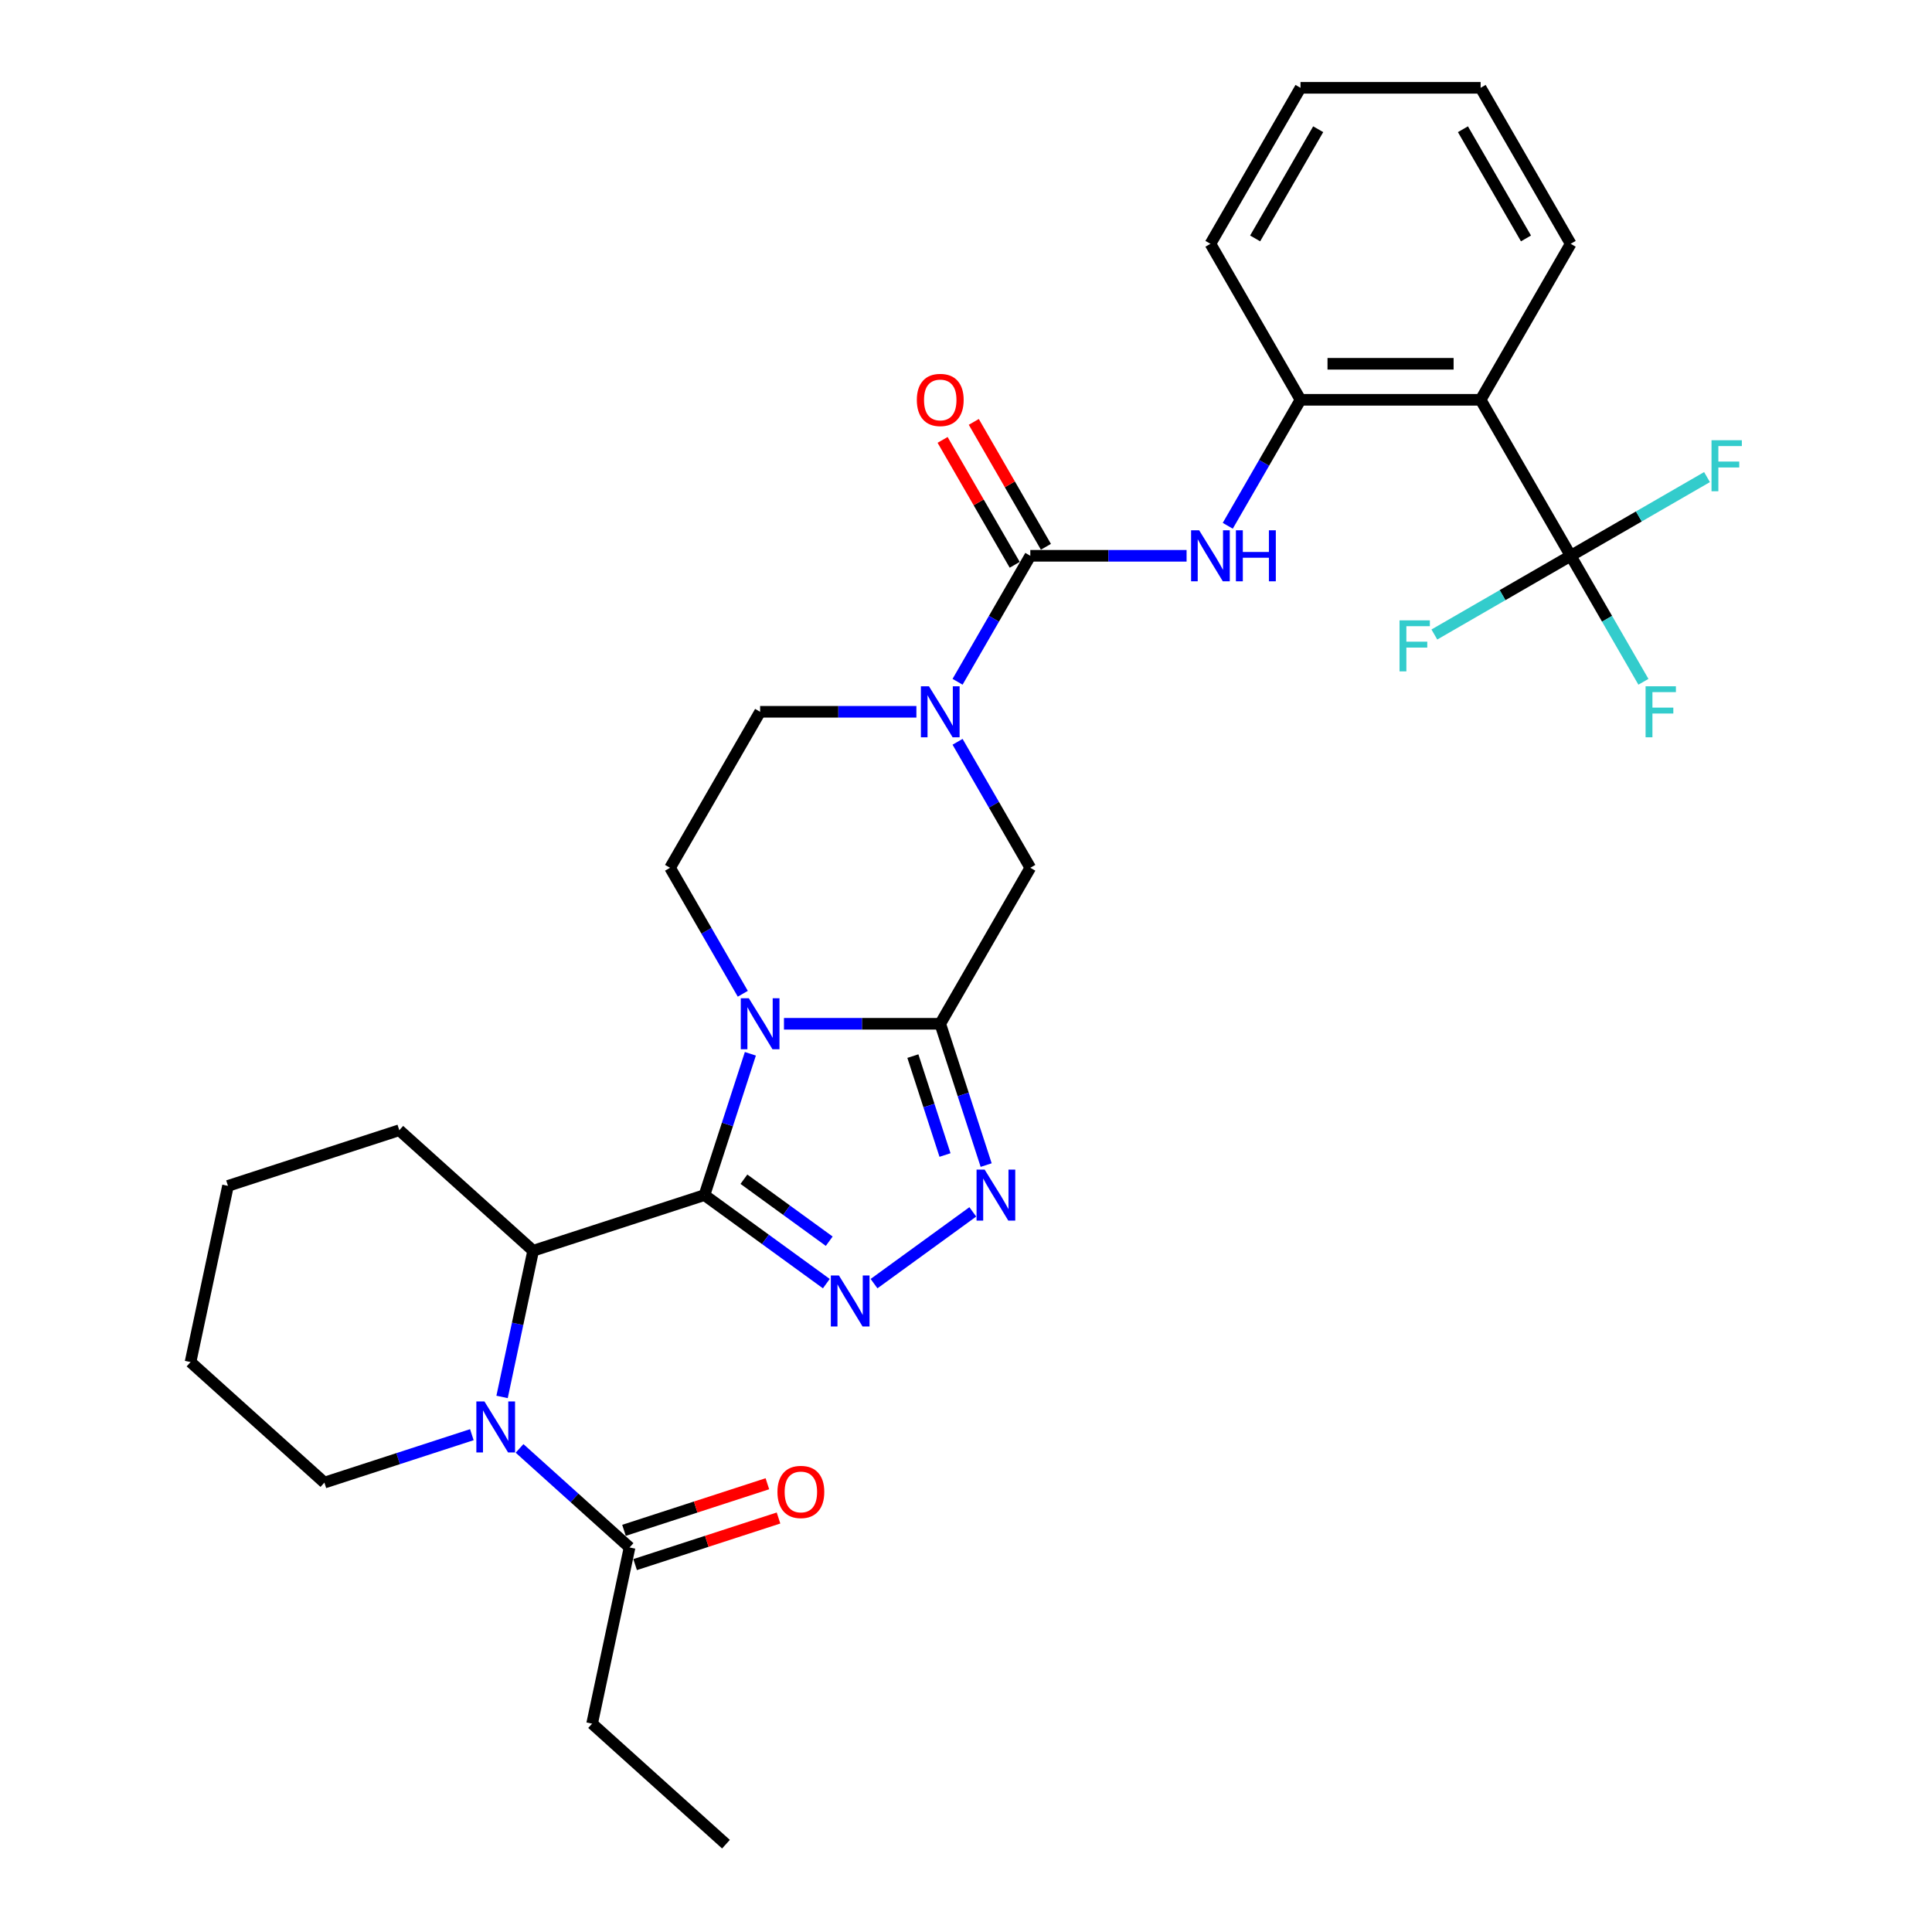 <?xml version='1.0' encoding='iso-8859-1'?>
<svg version='1.1' baseProfile='full'
              xmlns='http://www.w3.org/2000/svg'
                      xmlns:rdkit='http://www.rdkit.org/xml'
                      xmlns:xlink='http://www.w3.org/1999/xlink'
                  xml:space='preserve'
width='1000px' height='1000px' viewBox='0 0 1000 1000'>
<!-- END OF HEADER -->
<rect style='opacity:1.0;fill:#FFFFFF;stroke:none' width='1000' height='1000' x='0' y='0'> </rect>
<path class='bond-0' d='M 364.627,618.575 L 376.509,582.006' style='fill:none;fill-rule:evenodd;stroke:#000000;stroke-width:6px;stroke-linecap:butt;stroke-linejoin:miter;stroke-opacity:1' />
<path class='bond-0' d='M 376.509,582.006 L 388.391,545.438' style='fill:none;fill-rule:evenodd;stroke:#0000FF;stroke-width:6px;stroke-linecap:butt;stroke-linejoin:miter;stroke-opacity:1' />
<path class='bond-2' d='M 364.627,618.575 L 396.169,641.491' style='fill:none;fill-rule:evenodd;stroke:#000000;stroke-width:6px;stroke-linecap:butt;stroke-linejoin:miter;stroke-opacity:1' />
<path class='bond-2' d='M 396.169,641.491 L 427.71,664.407' style='fill:none;fill-rule:evenodd;stroke:#0000FF;stroke-width:6px;stroke-linecap:butt;stroke-linejoin:miter;stroke-opacity:1' />
<path class='bond-2' d='M 385.05,610.364 L 407.129,626.406' style='fill:none;fill-rule:evenodd;stroke:#000000;stroke-width:6px;stroke-linecap:butt;stroke-linejoin:miter;stroke-opacity:1' />
<path class='bond-2' d='M 407.129,626.406 L 429.208,642.447' style='fill:none;fill-rule:evenodd;stroke:#0000FF;stroke-width:6px;stroke-linecap:butt;stroke-linejoin:miter;stroke-opacity:1' />
<path class='bond-7' d='M 364.627,618.575 L 275.958,647.385' style='fill:none;fill-rule:evenodd;stroke:#000000;stroke-width:6px;stroke-linecap:butt;stroke-linejoin:miter;stroke-opacity:1' />
<path class='bond-1' d='M 405.782,529.905 L 446.226,529.905' style='fill:none;fill-rule:evenodd;stroke:#0000FF;stroke-width:6px;stroke-linecap:butt;stroke-linejoin:miter;stroke-opacity:1' />
<path class='bond-1' d='M 446.226,529.905 L 486.671,529.905' style='fill:none;fill-rule:evenodd;stroke:#000000;stroke-width:6px;stroke-linecap:butt;stroke-linejoin:miter;stroke-opacity:1' />
<path class='bond-14' d='M 384.47,514.373 L 365.646,481.768' style='fill:none;fill-rule:evenodd;stroke:#0000FF;stroke-width:6px;stroke-linecap:butt;stroke-linejoin:miter;stroke-opacity:1' />
<path class='bond-14' d='M 365.646,481.768 L 346.822,449.164' style='fill:none;fill-rule:evenodd;stroke:#000000;stroke-width:6px;stroke-linecap:butt;stroke-linejoin:miter;stroke-opacity:1' />
<path class='bond-11' d='M 486.671,529.905 L 533.287,449.164' style='fill:none;fill-rule:evenodd;stroke:#000000;stroke-width:6px;stroke-linecap:butt;stroke-linejoin:miter;stroke-opacity:1' />
<path class='bond-31' d='M 486.671,529.905 L 498.552,566.474' style='fill:none;fill-rule:evenodd;stroke:#000000;stroke-width:6px;stroke-linecap:butt;stroke-linejoin:miter;stroke-opacity:1' />
<path class='bond-31' d='M 498.552,566.474 L 510.434,603.042' style='fill:none;fill-rule:evenodd;stroke:#0000FF;stroke-width:6px;stroke-linecap:butt;stroke-linejoin:miter;stroke-opacity:1' />
<path class='bond-31' d='M 472.501,546.638 L 480.818,572.236' style='fill:none;fill-rule:evenodd;stroke:#000000;stroke-width:6px;stroke-linecap:butt;stroke-linejoin:miter;stroke-opacity:1' />
<path class='bond-31' d='M 480.818,572.236 L 489.136,597.834' style='fill:none;fill-rule:evenodd;stroke:#0000FF;stroke-width:6px;stroke-linecap:butt;stroke-linejoin:miter;stroke-opacity:1' />
<path class='bond-3' d='M 452.398,664.407 L 503.518,627.266' style='fill:none;fill-rule:evenodd;stroke:#0000FF;stroke-width:6px;stroke-linecap:butt;stroke-linejoin:miter;stroke-opacity:1' />
<path class='bond-4' d='M 259.875,723.048 L 267.917,685.217' style='fill:none;fill-rule:evenodd;stroke:#0000FF;stroke-width:6px;stroke-linecap:butt;stroke-linejoin:miter;stroke-opacity:1' />
<path class='bond-4' d='M 267.917,685.217 L 275.958,647.385' style='fill:none;fill-rule:evenodd;stroke:#000000;stroke-width:6px;stroke-linecap:butt;stroke-linejoin:miter;stroke-opacity:1' />
<path class='bond-13' d='M 268.918,749.695 L 297.388,775.33' style='fill:none;fill-rule:evenodd;stroke:#0000FF;stroke-width:6px;stroke-linecap:butt;stroke-linejoin:miter;stroke-opacity:1' />
<path class='bond-13' d='M 297.388,775.33 L 325.859,800.965' style='fill:none;fill-rule:evenodd;stroke:#000000;stroke-width:6px;stroke-linecap:butt;stroke-linejoin:miter;stroke-opacity:1' />
<path class='bond-21' d='M 244.23,742.591 L 206.067,754.991' style='fill:none;fill-rule:evenodd;stroke:#0000FF;stroke-width:6px;stroke-linecap:butt;stroke-linejoin:miter;stroke-opacity:1' />
<path class='bond-21' d='M 206.067,754.991 L 167.904,767.391' style='fill:none;fill-rule:evenodd;stroke:#000000;stroke-width:6px;stroke-linecap:butt;stroke-linejoin:miter;stroke-opacity:1' />
<path class='bond-5' d='M 533.287,287.68 L 514.463,320.285' style='fill:none;fill-rule:evenodd;stroke:#000000;stroke-width:6px;stroke-linecap:butt;stroke-linejoin:miter;stroke-opacity:1' />
<path class='bond-5' d='M 514.463,320.285 L 495.638,352.889' style='fill:none;fill-rule:evenodd;stroke:#0000FF;stroke-width:6px;stroke-linecap:butt;stroke-linejoin:miter;stroke-opacity:1' />
<path class='bond-10' d='M 533.287,287.68 L 573.731,287.68' style='fill:none;fill-rule:evenodd;stroke:#000000;stroke-width:6px;stroke-linecap:butt;stroke-linejoin:miter;stroke-opacity:1' />
<path class='bond-10' d='M 573.731,287.68 L 614.175,287.68' style='fill:none;fill-rule:evenodd;stroke:#0000FF;stroke-width:6px;stroke-linecap:butt;stroke-linejoin:miter;stroke-opacity:1' />
<path class='bond-16' d='M 541.361,283.018 L 522.698,250.693' style='fill:none;fill-rule:evenodd;stroke:#000000;stroke-width:6px;stroke-linecap:butt;stroke-linejoin:miter;stroke-opacity:1' />
<path class='bond-16' d='M 522.698,250.693 L 504.035,218.368' style='fill:none;fill-rule:evenodd;stroke:#FF0000;stroke-width:6px;stroke-linecap:butt;stroke-linejoin:miter;stroke-opacity:1' />
<path class='bond-16' d='M 525.213,292.342 L 506.55,260.017' style='fill:none;fill-rule:evenodd;stroke:#000000;stroke-width:6px;stroke-linecap:butt;stroke-linejoin:miter;stroke-opacity:1' />
<path class='bond-16' d='M 506.55,260.017 L 487.887,227.692' style='fill:none;fill-rule:evenodd;stroke:#FF0000;stroke-width:6px;stroke-linecap:butt;stroke-linejoin:miter;stroke-opacity:1' />
<path class='bond-6' d='M 474.327,368.422 L 433.882,368.422' style='fill:none;fill-rule:evenodd;stroke:#0000FF;stroke-width:6px;stroke-linecap:butt;stroke-linejoin:miter;stroke-opacity:1' />
<path class='bond-6' d='M 433.882,368.422 L 393.438,368.422' style='fill:none;fill-rule:evenodd;stroke:#000000;stroke-width:6px;stroke-linecap:butt;stroke-linejoin:miter;stroke-opacity:1' />
<path class='bond-32' d='M 495.638,383.954 L 514.463,416.559' style='fill:none;fill-rule:evenodd;stroke:#0000FF;stroke-width:6px;stroke-linecap:butt;stroke-linejoin:miter;stroke-opacity:1' />
<path class='bond-32' d='M 514.463,416.559 L 533.287,449.164' style='fill:none;fill-rule:evenodd;stroke:#000000;stroke-width:6px;stroke-linecap:butt;stroke-linejoin:miter;stroke-opacity:1' />
<path class='bond-23' d='M 275.958,647.385 L 206.673,585.001' style='fill:none;fill-rule:evenodd;stroke:#000000;stroke-width:6px;stroke-linecap:butt;stroke-linejoin:miter;stroke-opacity:1' />
<path class='bond-8' d='M 812.985,287.68 L 766.368,206.938' style='fill:none;fill-rule:evenodd;stroke:#000000;stroke-width:6px;stroke-linecap:butt;stroke-linejoin:miter;stroke-opacity:1' />
<path class='bond-18' d='M 812.985,287.68 L 831.809,320.285' style='fill:none;fill-rule:evenodd;stroke:#000000;stroke-width:6px;stroke-linecap:butt;stroke-linejoin:miter;stroke-opacity:1' />
<path class='bond-18' d='M 831.809,320.285 L 850.633,352.889' style='fill:none;fill-rule:evenodd;stroke:#33CCCC;stroke-width:6px;stroke-linecap:butt;stroke-linejoin:miter;stroke-opacity:1' />
<path class='bond-19' d='M 812.985,287.68 L 848.265,267.311' style='fill:none;fill-rule:evenodd;stroke:#000000;stroke-width:6px;stroke-linecap:butt;stroke-linejoin:miter;stroke-opacity:1' />
<path class='bond-19' d='M 848.265,267.311 L 883.545,246.942' style='fill:none;fill-rule:evenodd;stroke:#33CCCC;stroke-width:6px;stroke-linecap:butt;stroke-linejoin:miter;stroke-opacity:1' />
<path class='bond-20' d='M 812.985,287.68 L 777.704,308.049' style='fill:none;fill-rule:evenodd;stroke:#000000;stroke-width:6px;stroke-linecap:butt;stroke-linejoin:miter;stroke-opacity:1' />
<path class='bond-20' d='M 777.704,308.049 L 742.424,328.418' style='fill:none;fill-rule:evenodd;stroke:#33CCCC;stroke-width:6px;stroke-linecap:butt;stroke-linejoin:miter;stroke-opacity:1' />
<path class='bond-9' d='M 766.368,206.938 L 673.136,206.938' style='fill:none;fill-rule:evenodd;stroke:#000000;stroke-width:6px;stroke-linecap:butt;stroke-linejoin:miter;stroke-opacity:1' />
<path class='bond-9' d='M 752.383,188.292 L 687.121,188.292' style='fill:none;fill-rule:evenodd;stroke:#000000;stroke-width:6px;stroke-linecap:butt;stroke-linejoin:miter;stroke-opacity:1' />
<path class='bond-22' d='M 766.368,206.938 L 812.985,126.196' style='fill:none;fill-rule:evenodd;stroke:#000000;stroke-width:6px;stroke-linecap:butt;stroke-linejoin:miter;stroke-opacity:1' />
<path class='bond-12' d='M 635.487,272.147 L 654.311,239.543' style='fill:none;fill-rule:evenodd;stroke:#0000FF;stroke-width:6px;stroke-linecap:butt;stroke-linejoin:miter;stroke-opacity:1' />
<path class='bond-12' d='M 654.311,239.543 L 673.136,206.938' style='fill:none;fill-rule:evenodd;stroke:#000000;stroke-width:6px;stroke-linecap:butt;stroke-linejoin:miter;stroke-opacity:1' />
<path class='bond-25' d='M 673.136,206.938 L 626.519,126.196' style='fill:none;fill-rule:evenodd;stroke:#000000;stroke-width:6px;stroke-linecap:butt;stroke-linejoin:miter;stroke-opacity:1' />
<path class='bond-17' d='M 328.74,809.832 L 365.849,797.775' style='fill:none;fill-rule:evenodd;stroke:#000000;stroke-width:6px;stroke-linecap:butt;stroke-linejoin:miter;stroke-opacity:1' />
<path class='bond-17' d='M 365.849,797.775 L 402.959,785.717' style='fill:none;fill-rule:evenodd;stroke:#FF0000;stroke-width:6px;stroke-linecap:butt;stroke-linejoin:miter;stroke-opacity:1' />
<path class='bond-17' d='M 322.978,792.098 L 360.087,780.041' style='fill:none;fill-rule:evenodd;stroke:#000000;stroke-width:6px;stroke-linecap:butt;stroke-linejoin:miter;stroke-opacity:1' />
<path class='bond-17' d='M 360.087,780.041 L 397.197,767.983' style='fill:none;fill-rule:evenodd;stroke:#FF0000;stroke-width:6px;stroke-linecap:butt;stroke-linejoin:miter;stroke-opacity:1' />
<path class='bond-24' d='M 325.859,800.965 L 306.475,892.161' style='fill:none;fill-rule:evenodd;stroke:#000000;stroke-width:6px;stroke-linecap:butt;stroke-linejoin:miter;stroke-opacity:1' />
<path class='bond-15' d='M 346.822,449.164 L 393.438,368.422' style='fill:none;fill-rule:evenodd;stroke:#000000;stroke-width:6px;stroke-linecap:butt;stroke-linejoin:miter;stroke-opacity:1' />
<path class='bond-33' d='M 167.904,767.391 L 98.619,705.006' style='fill:none;fill-rule:evenodd;stroke:#000000;stroke-width:6px;stroke-linecap:butt;stroke-linejoin:miter;stroke-opacity:1' />
<path class='bond-34' d='M 812.985,126.196 L 766.368,45.455' style='fill:none;fill-rule:evenodd;stroke:#000000;stroke-width:6px;stroke-linecap:butt;stroke-linejoin:miter;stroke-opacity:1' />
<path class='bond-34' d='M 789.844,123.408 L 757.212,66.889' style='fill:none;fill-rule:evenodd;stroke:#000000;stroke-width:6px;stroke-linecap:butt;stroke-linejoin:miter;stroke-opacity:1' />
<path class='bond-29' d='M 206.673,585.001 L 118.003,613.811' style='fill:none;fill-rule:evenodd;stroke:#000000;stroke-width:6px;stroke-linecap:butt;stroke-linejoin:miter;stroke-opacity:1' />
<path class='bond-27' d='M 306.475,892.161 L 375.76,954.545' style='fill:none;fill-rule:evenodd;stroke:#000000;stroke-width:6px;stroke-linecap:butt;stroke-linejoin:miter;stroke-opacity:1' />
<path class='bond-30' d='M 626.519,126.196 L 673.136,45.455' style='fill:none;fill-rule:evenodd;stroke:#000000;stroke-width:6px;stroke-linecap:butt;stroke-linejoin:miter;stroke-opacity:1' />
<path class='bond-30' d='M 649.66,123.408 L 682.292,66.889' style='fill:none;fill-rule:evenodd;stroke:#000000;stroke-width:6px;stroke-linecap:butt;stroke-linejoin:miter;stroke-opacity:1' />
<path class='bond-26' d='M 98.619,705.006 L 118.003,613.811' style='fill:none;fill-rule:evenodd;stroke:#000000;stroke-width:6px;stroke-linecap:butt;stroke-linejoin:miter;stroke-opacity:1' />
<path class='bond-28' d='M 766.368,45.455 L 673.136,45.455' style='fill:none;fill-rule:evenodd;stroke:#000000;stroke-width:6px;stroke-linecap:butt;stroke-linejoin:miter;stroke-opacity:1' />
<path  class='atom-1' d='M 387.602 516.704
L 396.254 530.689
Q 397.111 532.068, 398.491 534.567
Q 399.871 537.066, 399.946 537.215
L 399.946 516.704
L 403.451 516.704
L 403.451 543.107
L 399.834 543.107
L 390.548 527.817
Q 389.466 526.027, 388.31 523.976
Q 387.191 521.925, 386.856 521.291
L 386.856 543.107
L 383.425 543.107
L 383.425 516.704
L 387.602 516.704
' fill='#0000FF'/>
<path  class='atom-3' d='M 434.218 660.174
L 442.87 674.159
Q 443.728 675.539, 445.107 678.037
Q 446.487 680.536, 446.562 680.685
L 446.562 660.174
L 450.067 660.174
L 450.067 686.577
L 446.45 686.577
L 437.164 671.287
Q 436.082 669.497, 434.926 667.446
Q 433.808 665.395, 433.472 664.761
L 433.472 686.577
L 430.041 686.577
L 430.041 660.174
L 434.218 660.174
' fill='#0000FF'/>
<path  class='atom-4' d='M 509.645 605.373
L 518.297 619.358
Q 519.154 620.738, 520.534 623.237
Q 521.914 625.735, 521.989 625.884
L 521.989 605.373
L 525.494 605.373
L 525.494 631.777
L 521.877 631.777
L 512.591 616.486
Q 511.509 614.696, 510.353 612.645
Q 509.234 610.594, 508.899 609.96
L 508.899 631.777
L 505.468 631.777
L 505.468 605.373
L 509.645 605.373
' fill='#0000FF'/>
<path  class='atom-5' d='M 250.737 725.379
L 259.389 739.364
Q 260.247 740.744, 261.627 743.242
Q 263.007 745.741, 263.081 745.89
L 263.081 725.379
L 266.587 725.379
L 266.587 751.782
L 262.97 751.782
L 253.684 736.492
Q 252.602 734.702, 251.446 732.651
Q 250.327 730.6, 249.992 729.966
L 249.992 751.782
L 246.561 751.782
L 246.561 725.379
L 250.737 725.379
' fill='#0000FF'/>
<path  class='atom-7' d='M 480.834 355.22
L 489.486 369.205
Q 490.344 370.585, 491.724 373.083
Q 493.104 375.582, 493.178 375.731
L 493.178 355.22
L 496.684 355.22
L 496.684 381.624
L 493.066 381.624
L 483.78 366.333
Q 482.699 364.543, 481.543 362.492
Q 480.424 360.441, 480.088 359.807
L 480.088 381.624
L 476.657 381.624
L 476.657 355.22
L 480.834 355.22
' fill='#0000FF'/>
<path  class='atom-11' d='M 620.683 274.478
L 629.335 288.463
Q 630.193 289.843, 631.573 292.342
Q 632.952 294.84, 633.027 294.989
L 633.027 274.478
L 636.533 274.478
L 636.533 300.882
L 632.915 300.882
L 623.629 285.592
Q 622.548 283.802, 621.392 281.75
Q 620.273 279.699, 619.937 279.065
L 619.937 300.882
L 616.506 300.882
L 616.506 274.478
L 620.683 274.478
' fill='#0000FF'/>
<path  class='atom-11' d='M 639.703 274.478
L 643.283 274.478
L 643.283 285.703
L 656.783 285.703
L 656.783 274.478
L 660.363 274.478
L 660.363 300.882
L 656.783 300.882
L 656.783 288.687
L 643.283 288.687
L 643.283 300.882
L 639.703 300.882
L 639.703 274.478
' fill='#0000FF'/>
<path  class='atom-17' d='M 474.55 207.013
Q 474.55 200.673, 477.683 197.13
Q 480.816 193.587, 486.671 193.587
Q 492.526 193.587, 495.658 197.13
Q 498.791 200.673, 498.791 207.013
Q 498.791 213.427, 495.621 217.082
Q 492.451 220.699, 486.671 220.699
Q 480.853 220.699, 477.683 217.082
Q 474.55 213.464, 474.55 207.013
M 486.671 217.716
Q 490.698 217.716, 492.861 215.031
Q 495.061 212.308, 495.061 207.013
Q 495.061 201.829, 492.861 199.219
Q 490.698 196.571, 486.671 196.571
Q 482.643 196.571, 480.443 199.181
Q 478.28 201.792, 478.28 207.013
Q 478.28 212.346, 480.443 215.031
Q 482.643 217.716, 486.671 217.716
' fill='#FF0000'/>
<path  class='atom-18' d='M 402.408 772.23
Q 402.408 765.89, 405.541 762.347
Q 408.674 758.804, 414.529 758.804
Q 420.384 758.804, 423.516 762.347
Q 426.649 765.89, 426.649 772.23
Q 426.649 778.644, 423.479 782.299
Q 420.309 785.916, 414.529 785.916
Q 408.711 785.916, 405.541 782.299
Q 402.408 778.681, 402.408 772.23
M 414.529 782.933
Q 418.556 782.933, 420.719 780.248
Q 422.92 777.525, 422.92 772.23
Q 422.92 767.046, 420.719 764.435
Q 418.556 761.787, 414.529 761.787
Q 410.501 761.787, 408.301 764.398
Q 406.138 767.009, 406.138 772.23
Q 406.138 777.562, 408.301 780.248
Q 410.501 782.933, 414.529 782.933
' fill='#FF0000'/>
<path  class='atom-19' d='M 851.751 355.22
L 867.451 355.22
L 867.451 358.241
L 855.294 358.241
L 855.294 366.259
L 866.109 366.259
L 866.109 369.317
L 855.294 369.317
L 855.294 381.624
L 851.751 381.624
L 851.751 355.22
' fill='#33CCCC'/>
<path  class='atom-20' d='M 885.876 227.862
L 901.577 227.862
L 901.577 230.883
L 889.419 230.883
L 889.419 238.901
L 900.234 238.901
L 900.234 241.959
L 889.419 241.959
L 889.419 254.265
L 885.876 254.265
L 885.876 227.862
' fill='#33CCCC'/>
<path  class='atom-21' d='M 724.393 321.095
L 740.093 321.095
L 740.093 324.115
L 727.935 324.115
L 727.935 332.133
L 738.75 332.133
L 738.75 335.191
L 727.935 335.191
L 727.935 347.498
L 724.393 347.498
L 724.393 321.095
' fill='#33CCCC'/>
</svg>
